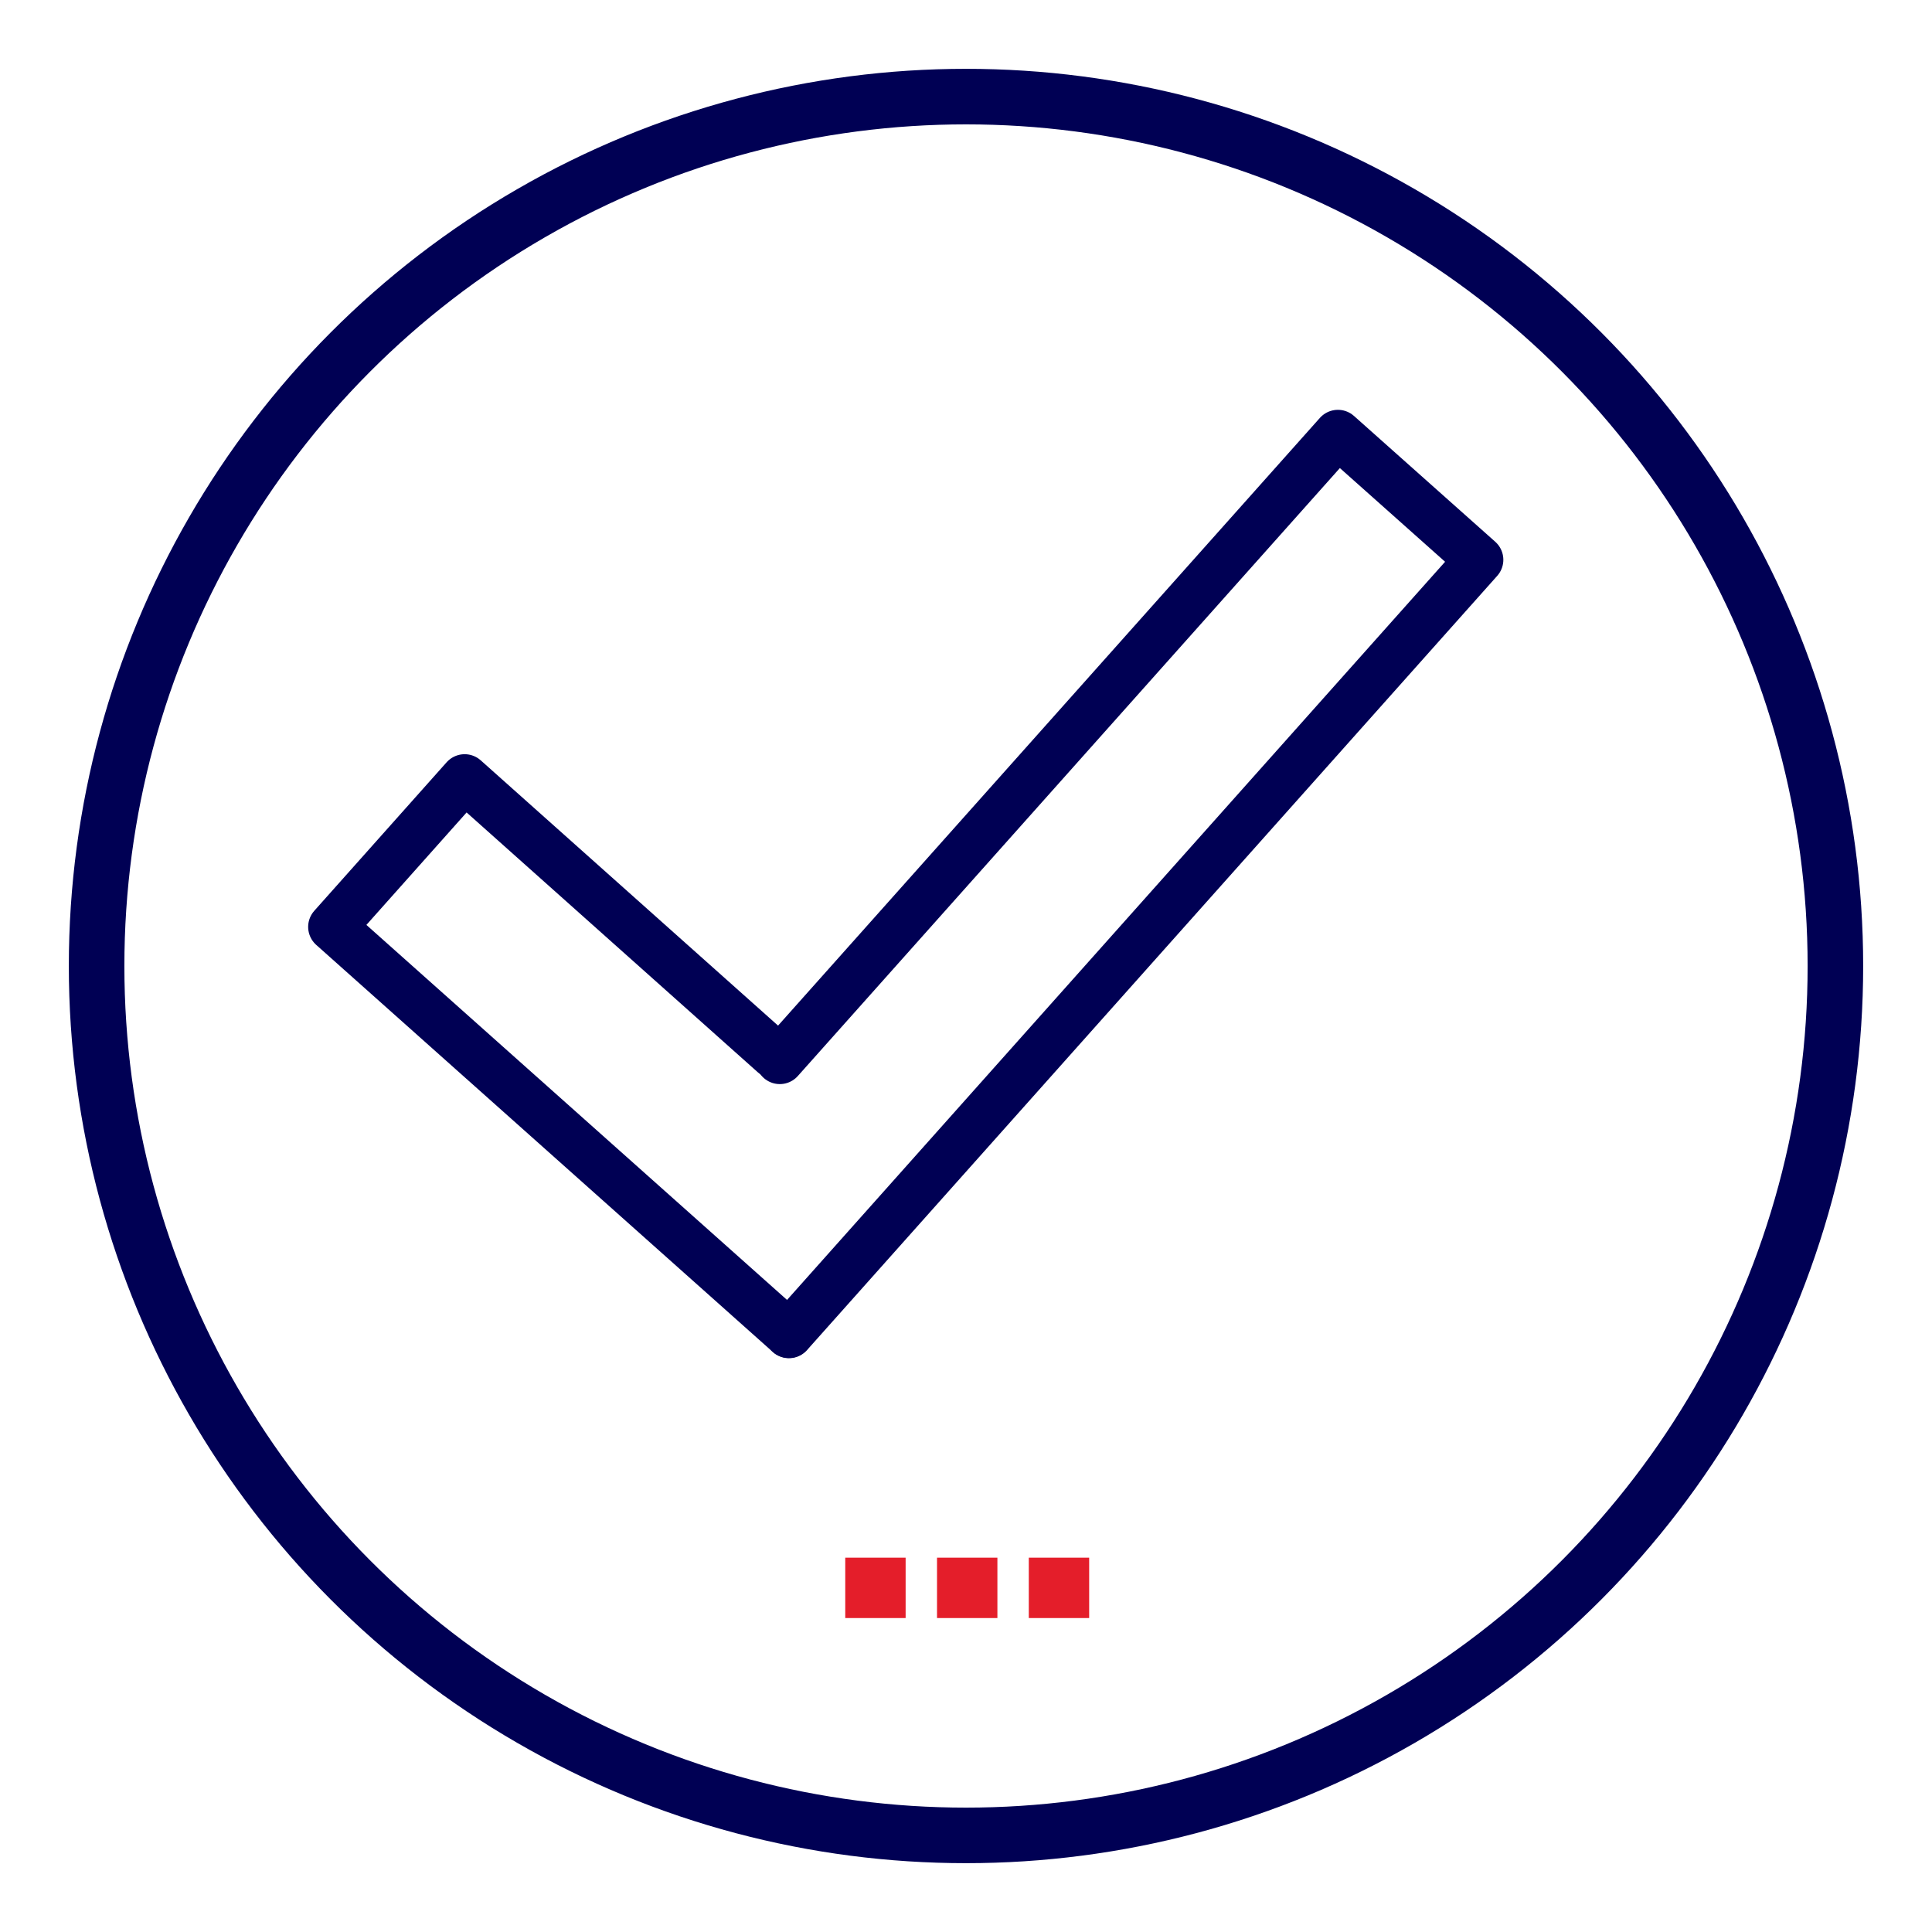 <?xml version="1.0" encoding="UTF-8"?>
<svg id="All_white" xmlns="http://www.w3.org/2000/svg" version="1.1" viewBox="0 0 80 80">
  <!-- Generator: Adobe Illustrator 29.5.1, SVG Export Plug-In . SVG Version: 2.1.0 Build 141)  -->
  <defs>
    <style>
      .st0 {
        stroke-linecap: round;
        stroke-linejoin: round;
        stroke-width: 2px;
      }

      .st0, .st1 {
        fill: none;
        stroke: #000054;
      }

      .st1 {
        stroke-miterlimit: 10;
        stroke-width: 2.3px;
      }

      .st2 {
        fill: #e41e2a;
      }
    </style>
  </defs>
  <circle class="st1" cx="40" cy="40" r="36"/>
  <g>
    <rect class="st2" x="42.6" y="64.5" width="2.5" height="2.5"/>
    <rect class="st2" x="38.8" y="64.5" width="2.5" height="2.5"/>
    <rect class="st2" x="35" y="64.5" width="2.5" height="2.5"/>
  </g>
  <path class="st0" d="M109.98,27.14l12.02-12.02-13.15-13.15,5.73-5.73,13.15,13.15,12.02-12.02,5.52,5.52-12.02,12.02,13.15,13.15-5.73,5.73-13.15-13.15-12.02,12.02-5.52-5.52Z"/>
  <g>
    <path class="st0" d="M32.29,43.89l23.11-25.92,5.85,5.21-28.58,32.06"/>
    <path class="st0" d="M32.66,55.23l-18.9-16.85,5.48-6.15,12.8,11.42"/>
  </g>
</svg>